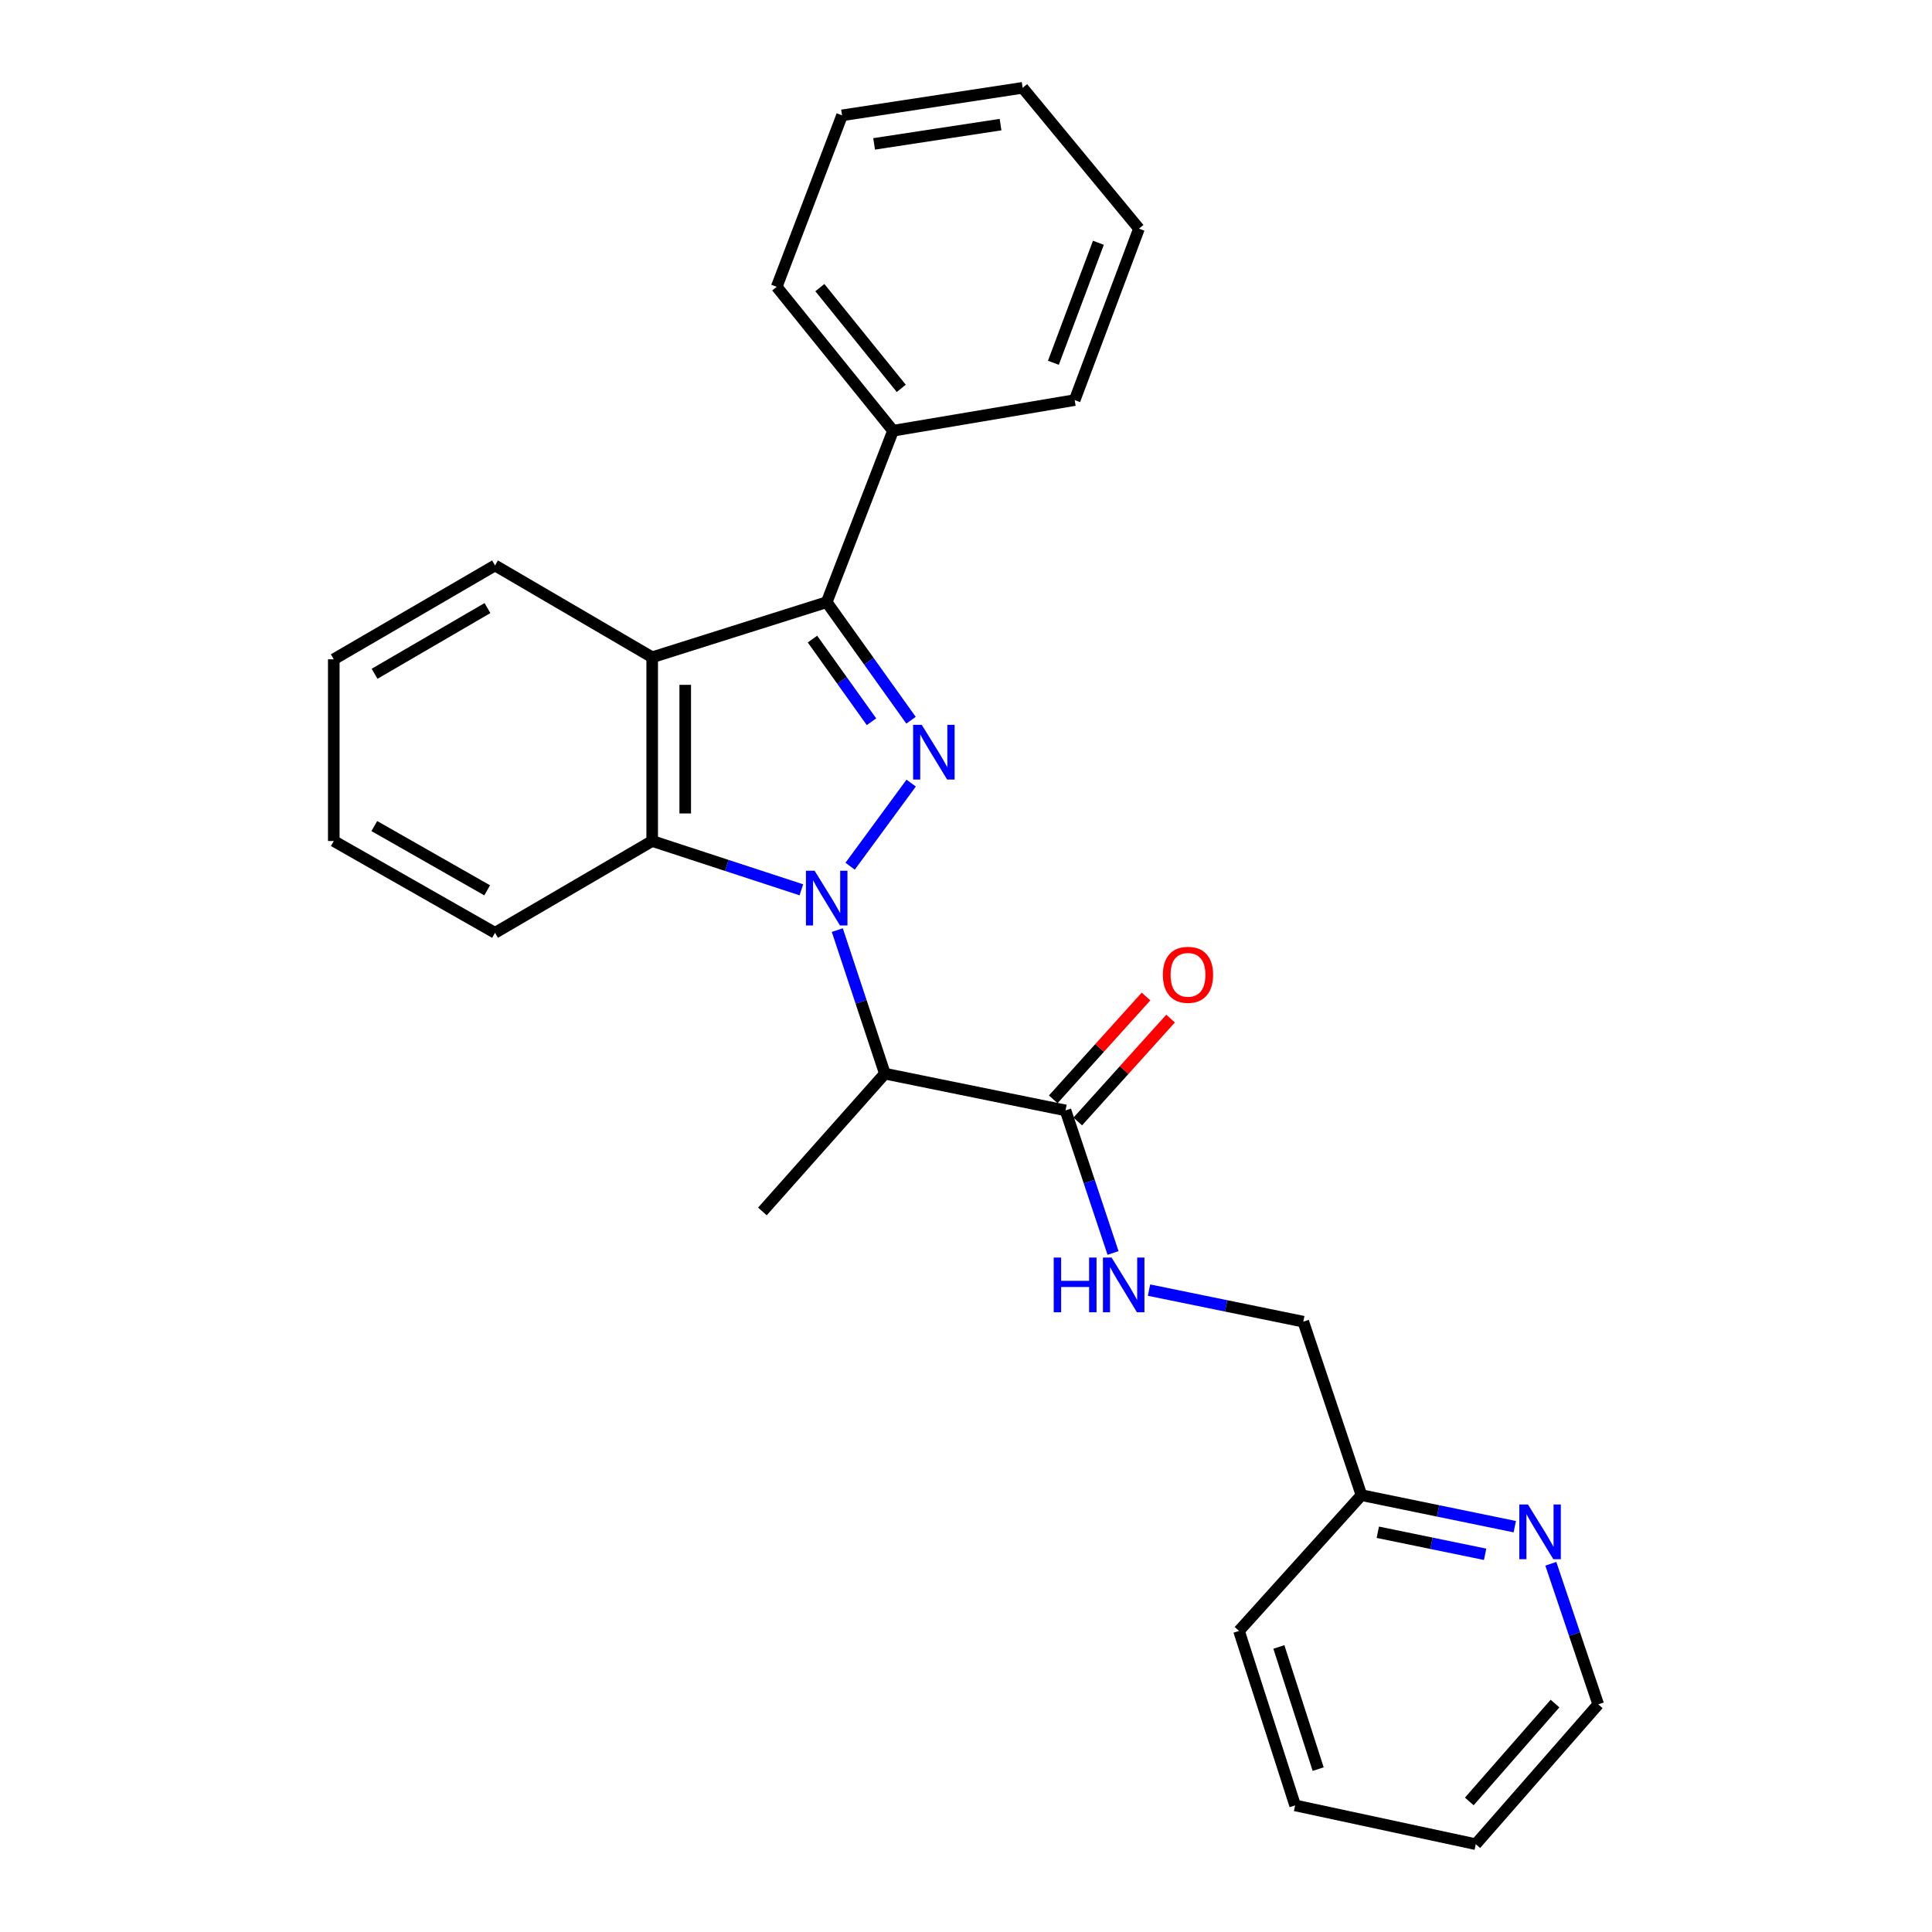 <?xml version='1.0' encoding='iso-8859-1'?>
<svg version='1.1' baseProfile='full'
              xmlns='http://www.w3.org/2000/svg'
                      xmlns:rdkit='http://www.rdkit.org/xml'
                      xmlns:xlink='http://www.w3.org/1999/xlink'
                  xml:space='preserve'
width='1000px' height='1000px' viewBox='0 0 1000 1000'>
<!-- END OF HEADER -->
<rect style='opacity:1.0;fill:#FFFFFF;stroke:none' width='1000' height='1000' x='0' y='0'> </rect>
<path class='bond-0' d='M 440.02,448.355 L 471.62,405.328' style='fill:none;fill-rule:evenodd;stroke:#0000FF;stroke-width:6px;stroke-linecap:butt;stroke-linejoin:miter;stroke-opacity:1' />
<path class='bond-2' d='M 414.784,460.566 L 376.176,447.933' style='fill:none;fill-rule:evenodd;stroke:#0000FF;stroke-width:6px;stroke-linecap:butt;stroke-linejoin:miter;stroke-opacity:1' />
<path class='bond-2' d='M 376.176,447.933 L 337.569,435.301' style='fill:none;fill-rule:evenodd;stroke:#000000;stroke-width:6px;stroke-linecap:butt;stroke-linejoin:miter;stroke-opacity:1' />
<path class='bond-4' d='M 433.385,481.41 L 445.696,518.566' style='fill:none;fill-rule:evenodd;stroke:#0000FF;stroke-width:6px;stroke-linecap:butt;stroke-linejoin:miter;stroke-opacity:1' />
<path class='bond-4' d='M 445.696,518.566 L 458.007,555.721' style='fill:none;fill-rule:evenodd;stroke:#000000;stroke-width:6px;stroke-linecap:butt;stroke-linejoin:miter;stroke-opacity:1' />
<path class='bond-1' d='M 471.546,372.792 L 449.723,342.24' style='fill:none;fill-rule:evenodd;stroke:#0000FF;stroke-width:6px;stroke-linecap:butt;stroke-linejoin:miter;stroke-opacity:1' />
<path class='bond-1' d='M 449.723,342.24 L 427.9,311.689' style='fill:none;fill-rule:evenodd;stroke:#000000;stroke-width:6px;stroke-linecap:butt;stroke-linejoin:miter;stroke-opacity:1' />
<path class='bond-1' d='M 451.084,373.566 L 435.807,352.18' style='fill:none;fill-rule:evenodd;stroke:#0000FF;stroke-width:6px;stroke-linecap:butt;stroke-linejoin:miter;stroke-opacity:1' />
<path class='bond-1' d='M 435.807,352.18 L 420.531,330.794' style='fill:none;fill-rule:evenodd;stroke:#000000;stroke-width:6px;stroke-linecap:butt;stroke-linejoin:miter;stroke-opacity:1' />
<path class='bond-7' d='M 427.9,311.689 L 462.226,222.944' style='fill:none;fill-rule:evenodd;stroke:#000000;stroke-width:6px;stroke-linecap:butt;stroke-linejoin:miter;stroke-opacity:1' />
<path class='bond-26' d='M 427.9,311.689 L 337.569,340.21' style='fill:none;fill-rule:evenodd;stroke:#000000;stroke-width:6px;stroke-linecap:butt;stroke-linejoin:miter;stroke-opacity:1' />
<path class='bond-3' d='M 337.569,435.301 L 337.569,340.21' style='fill:none;fill-rule:evenodd;stroke:#000000;stroke-width:6px;stroke-linecap:butt;stroke-linejoin:miter;stroke-opacity:1' />
<path class='bond-3' d='M 354.67,421.037 L 354.67,354.474' style='fill:none;fill-rule:evenodd;stroke:#000000;stroke-width:6px;stroke-linecap:butt;stroke-linejoin:miter;stroke-opacity:1' />
<path class='bond-14' d='M 337.569,435.301 L 256.225,482.823' style='fill:none;fill-rule:evenodd;stroke:#000000;stroke-width:6px;stroke-linecap:butt;stroke-linejoin:miter;stroke-opacity:1' />
<path class='bond-12' d='M 337.569,340.21 L 256.225,292.669' style='fill:none;fill-rule:evenodd;stroke:#000000;stroke-width:6px;stroke-linecap:butt;stroke-linejoin:miter;stroke-opacity:1' />
<path class='bond-5' d='M 458.007,555.721 L 551.503,574.741' style='fill:none;fill-rule:evenodd;stroke:#000000;stroke-width:6px;stroke-linecap:butt;stroke-linejoin:miter;stroke-opacity:1' />
<path class='bond-13' d='M 458.007,555.721 L 394.62,627.042' style='fill:none;fill-rule:evenodd;stroke:#000000;stroke-width:6px;stroke-linecap:butt;stroke-linejoin:miter;stroke-opacity:1' />
<path class='bond-6' d='M 551.503,574.741 L 563.804,611.636' style='fill:none;fill-rule:evenodd;stroke:#000000;stroke-width:6px;stroke-linecap:butt;stroke-linejoin:miter;stroke-opacity:1' />
<path class='bond-6' d='M 563.804,611.636 L 576.105,648.532' style='fill:none;fill-rule:evenodd;stroke:#0000FF;stroke-width:6px;stroke-linecap:butt;stroke-linejoin:miter;stroke-opacity:1' />
<path class='bond-9' d='M 557.851,580.469 L 581.867,553.851' style='fill:none;fill-rule:evenodd;stroke:#000000;stroke-width:6px;stroke-linecap:butt;stroke-linejoin:miter;stroke-opacity:1' />
<path class='bond-9' d='M 581.867,553.851 L 605.882,527.233' style='fill:none;fill-rule:evenodd;stroke:#FF0000;stroke-width:6px;stroke-linecap:butt;stroke-linejoin:miter;stroke-opacity:1' />
<path class='bond-9' d='M 545.154,569.013 L 569.17,542.395' style='fill:none;fill-rule:evenodd;stroke:#000000;stroke-width:6px;stroke-linecap:butt;stroke-linejoin:miter;stroke-opacity:1' />
<path class='bond-9' d='M 569.17,542.395 L 593.186,515.778' style='fill:none;fill-rule:evenodd;stroke:#FF0000;stroke-width:6px;stroke-linecap:butt;stroke-linejoin:miter;stroke-opacity:1' />
<path class='bond-10' d='M 594.732,667.755 L 634.657,675.924' style='fill:none;fill-rule:evenodd;stroke:#0000FF;stroke-width:6px;stroke-linecap:butt;stroke-linejoin:miter;stroke-opacity:1' />
<path class='bond-10' d='M 634.657,675.924 L 674.583,684.093' style='fill:none;fill-rule:evenodd;stroke:#000000;stroke-width:6px;stroke-linecap:butt;stroke-linejoin:miter;stroke-opacity:1' />
<path class='bond-16' d='M 462.226,222.944 L 402.021,148.45' style='fill:none;fill-rule:evenodd;stroke:#000000;stroke-width:6px;stroke-linecap:butt;stroke-linejoin:miter;stroke-opacity:1' />
<path class='bond-16' d='M 466.495,201.021 L 424.352,148.875' style='fill:none;fill-rule:evenodd;stroke:#000000;stroke-width:6px;stroke-linecap:butt;stroke-linejoin:miter;stroke-opacity:1' />
<path class='bond-17' d='M 462.226,222.944 L 556.253,207.088' style='fill:none;fill-rule:evenodd;stroke:#000000;stroke-width:6px;stroke-linecap:butt;stroke-linejoin:miter;stroke-opacity:1' />
<path class='bond-8' d='M 784.04,790.201 L 744.365,782.046' style='fill:none;fill-rule:evenodd;stroke:#0000FF;stroke-width:6px;stroke-linecap:butt;stroke-linejoin:miter;stroke-opacity:1' />
<path class='bond-8' d='M 744.365,782.046 L 704.69,773.892' style='fill:none;fill-rule:evenodd;stroke:#000000;stroke-width:6px;stroke-linecap:butt;stroke-linejoin:miter;stroke-opacity:1' />
<path class='bond-8' d='M 768.695,804.505 L 740.922,798.797' style='fill:none;fill-rule:evenodd;stroke:#0000FF;stroke-width:6px;stroke-linecap:butt;stroke-linejoin:miter;stroke-opacity:1' />
<path class='bond-8' d='M 740.922,798.797 L 713.15,793.089' style='fill:none;fill-rule:evenodd;stroke:#000000;stroke-width:6px;stroke-linecap:butt;stroke-linejoin:miter;stroke-opacity:1' />
<path class='bond-15' d='M 802.708,809.409 L 814.973,845.789' style='fill:none;fill-rule:evenodd;stroke:#0000FF;stroke-width:6px;stroke-linecap:butt;stroke-linejoin:miter;stroke-opacity:1' />
<path class='bond-15' d='M 814.973,845.789 L 827.238,882.17' style='fill:none;fill-rule:evenodd;stroke:#000000;stroke-width:6px;stroke-linecap:butt;stroke-linejoin:miter;stroke-opacity:1' />
<path class='bond-11' d='M 674.583,684.093 L 704.69,773.892' style='fill:none;fill-rule:evenodd;stroke:#000000;stroke-width:6px;stroke-linecap:butt;stroke-linejoin:miter;stroke-opacity:1' />
<path class='bond-18' d='M 704.69,773.892 L 641.302,844.149' style='fill:none;fill-rule:evenodd;stroke:#000000;stroke-width:6px;stroke-linecap:butt;stroke-linejoin:miter;stroke-opacity:1' />
<path class='bond-27' d='M 256.225,292.669 L 172.762,341.255' style='fill:none;fill-rule:evenodd;stroke:#000000;stroke-width:6px;stroke-linecap:butt;stroke-linejoin:miter;stroke-opacity:1' />
<path class='bond-27' d='M 252.309,314.736 L 193.885,348.746' style='fill:none;fill-rule:evenodd;stroke:#000000;stroke-width:6px;stroke-linecap:butt;stroke-linejoin:miter;stroke-opacity:1' />
<path class='bond-20' d='M 256.225,482.823 L 172.762,435.301' style='fill:none;fill-rule:evenodd;stroke:#000000;stroke-width:6px;stroke-linecap:butt;stroke-linejoin:miter;stroke-opacity:1' />
<path class='bond-20' d='M 252.167,460.834 L 193.743,427.568' style='fill:none;fill-rule:evenodd;stroke:#000000;stroke-width:6px;stroke-linecap:butt;stroke-linejoin:miter;stroke-opacity:1' />
<path class='bond-29' d='M 827.238,882.17 L 763.859,954.545' style='fill:none;fill-rule:evenodd;stroke:#000000;stroke-width:6px;stroke-linecap:butt;stroke-linejoin:miter;stroke-opacity:1' />
<path class='bond-29' d='M 804.866,881.76 L 760.501,932.423' style='fill:none;fill-rule:evenodd;stroke:#000000;stroke-width:6px;stroke-linecap:butt;stroke-linejoin:miter;stroke-opacity:1' />
<path class='bond-23' d='M 402.021,148.45 L 435.843,59.705' style='fill:none;fill-rule:evenodd;stroke:#000000;stroke-width:6px;stroke-linecap:butt;stroke-linejoin:miter;stroke-opacity:1' />
<path class='bond-22' d='M 556.253,207.088 L 589.533,118.352' style='fill:none;fill-rule:evenodd;stroke:#000000;stroke-width:6px;stroke-linecap:butt;stroke-linejoin:miter;stroke-opacity:1' />
<path class='bond-22' d='M 545.233,187.772 L 568.529,125.657' style='fill:none;fill-rule:evenodd;stroke:#000000;stroke-width:6px;stroke-linecap:butt;stroke-linejoin:miter;stroke-opacity:1' />
<path class='bond-24' d='M 641.302,844.149 L 670.355,934.471' style='fill:none;fill-rule:evenodd;stroke:#000000;stroke-width:6px;stroke-linecap:butt;stroke-linejoin:miter;stroke-opacity:1' />
<path class='bond-24' d='M 661.94,852.461 L 682.276,915.686' style='fill:none;fill-rule:evenodd;stroke:#000000;stroke-width:6px;stroke-linecap:butt;stroke-linejoin:miter;stroke-opacity:1' />
<path class='bond-19' d='M 172.762,341.255 L 172.762,435.301' style='fill:none;fill-rule:evenodd;stroke:#000000;stroke-width:6px;stroke-linecap:butt;stroke-linejoin:miter;stroke-opacity:1' />
<path class='bond-21' d='M 763.859,954.545 L 670.355,934.471' style='fill:none;fill-rule:evenodd;stroke:#000000;stroke-width:6px;stroke-linecap:butt;stroke-linejoin:miter;stroke-opacity:1' />
<path class='bond-25' d='M 589.533,118.352 L 529.319,45.455' style='fill:none;fill-rule:evenodd;stroke:#000000;stroke-width:6px;stroke-linecap:butt;stroke-linejoin:miter;stroke-opacity:1' />
<path class='bond-28' d='M 435.843,59.705 L 529.319,45.455' style='fill:none;fill-rule:evenodd;stroke:#000000;stroke-width:6px;stroke-linecap:butt;stroke-linejoin:miter;stroke-opacity:1' />
<path class='bond-28' d='M 452.441,74.474 L 517.875,64.498' style='fill:none;fill-rule:evenodd;stroke:#000000;stroke-width:6px;stroke-linecap:butt;stroke-linejoin:miter;stroke-opacity:1' />
<path  class='atom-0' d='M 421.64 450.697
L 430.92 465.697
Q 431.84 467.177, 433.32 469.857
Q 434.8 472.537, 434.88 472.697
L 434.88 450.697
L 438.64 450.697
L 438.64 479.017
L 434.76 479.017
L 424.8 462.617
Q 423.64 460.697, 422.4 458.497
Q 421.2 456.297, 420.84 455.617
L 420.84 479.017
L 417.16 479.017
L 417.16 450.697
L 421.64 450.697
' fill='#0000FF'/>
<path  class='atom-1' d='M 477.104 375.177
L 486.384 390.177
Q 487.304 391.657, 488.784 394.337
Q 490.264 397.017, 490.344 397.177
L 490.344 375.177
L 494.104 375.177
L 494.104 403.497
L 490.224 403.497
L 480.264 387.097
Q 479.104 385.177, 477.864 382.977
Q 476.664 380.777, 476.304 380.097
L 476.304 403.497
L 472.624 403.497
L 472.624 375.177
L 477.104 375.177
' fill='#0000FF'/>
<path  class='atom-7' d='M 545.399 650.912
L 549.239 650.912
L 549.239 662.952
L 563.719 662.952
L 563.719 650.912
L 567.559 650.912
L 567.559 679.232
L 563.719 679.232
L 563.719 666.152
L 549.239 666.152
L 549.239 679.232
L 545.399 679.232
L 545.399 650.912
' fill='#0000FF'/>
<path  class='atom-7' d='M 575.359 650.912
L 584.639 665.912
Q 585.559 667.392, 587.039 670.072
Q 588.519 672.752, 588.599 672.912
L 588.599 650.912
L 592.359 650.912
L 592.359 679.232
L 588.479 679.232
L 578.519 662.832
Q 577.359 660.912, 576.119 658.712
Q 574.919 656.512, 574.559 655.832
L 574.559 679.232
L 570.879 679.232
L 570.879 650.912
L 575.359 650.912
' fill='#0000FF'/>
<path  class='atom-9' d='M 790.88 778.733
L 800.16 793.733
Q 801.08 795.213, 802.56 797.893
Q 804.04 800.573, 804.12 800.733
L 804.12 778.733
L 807.88 778.733
L 807.88 807.053
L 804 807.053
L 794.04 790.653
Q 792.88 788.733, 791.64 786.533
Q 790.44 784.333, 790.08 783.653
L 790.08 807.053
L 786.4 807.053
L 786.4 778.733
L 790.88 778.733
' fill='#0000FF'/>
<path  class='atom-10' d='M 601.9 504.555
Q 601.9 497.755, 605.26 493.955
Q 608.62 490.155, 614.9 490.155
Q 621.18 490.155, 624.54 493.955
Q 627.9 497.755, 627.9 504.555
Q 627.9 511.435, 624.5 515.355
Q 621.1 519.235, 614.9 519.235
Q 608.66 519.235, 605.26 515.355
Q 601.9 511.475, 601.9 504.555
M 614.9 516.035
Q 619.22 516.035, 621.54 513.155
Q 623.9 510.235, 623.9 504.555
Q 623.9 498.995, 621.54 496.195
Q 619.22 493.355, 614.9 493.355
Q 610.58 493.355, 608.22 496.155
Q 605.9 498.955, 605.9 504.555
Q 605.9 510.275, 608.22 513.155
Q 610.58 516.035, 614.9 516.035
' fill='#FF0000'/>
</svg>
